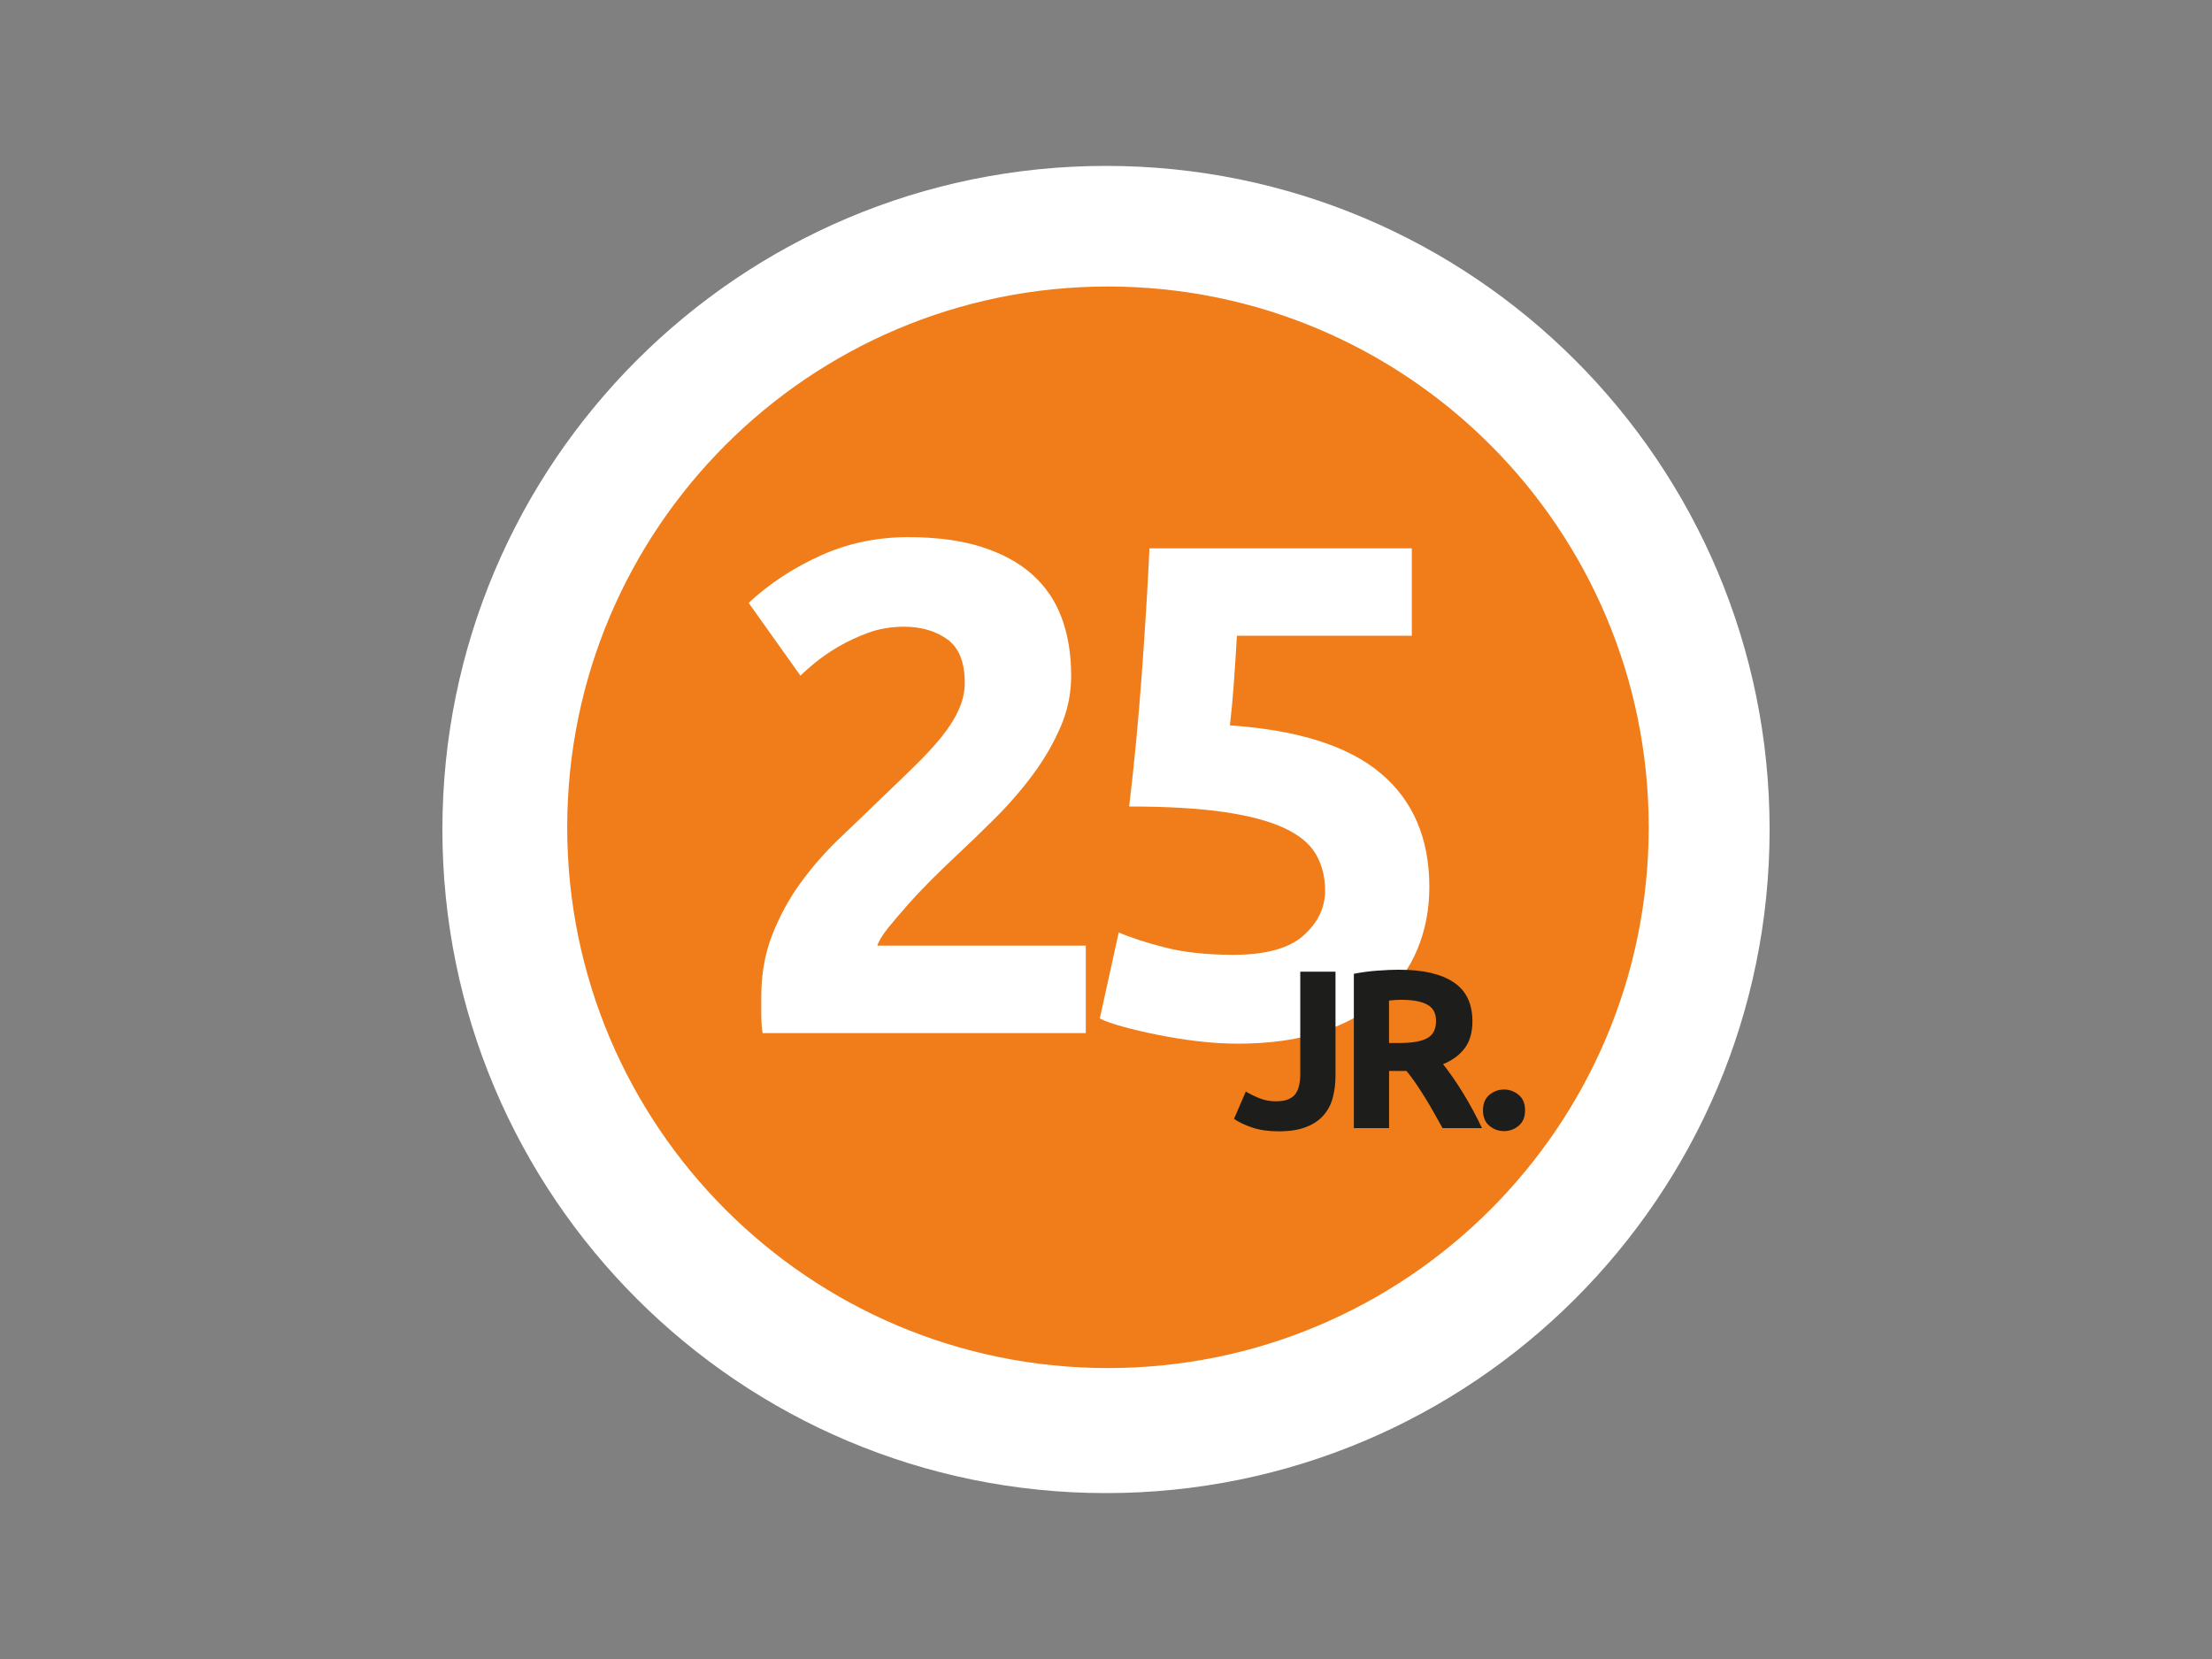 <?xml version="1.0" encoding="UTF-8"?>
<svg id="uuid-93916e59-c6d4-4525-b5e7-1f5ec9c0a160" data-name="Laag 1" xmlns="http://www.w3.org/2000/svg" width="400" height="300" xmlns:xlink="http://www.w3.org/1999/xlink" viewBox="0 0 400 300">
  <rect x="0" y="0" width="400" height="300" fill="#808080" stroke="none"/>
  <defs>
    <clipPath id="uuid-404aa00d-1e44-41ab-9d56-d6bc89e9d199">
      <rect x="100.37" y="50.14" width="199.26" height="197.24" style="fill: none; stroke-width: 0px;"/>
    </clipPath>
  </defs>
  <path d="m200,270c66.27,0,120-53.72,120-120s-53.72-120-120-120-120,53.73-120,120,53.72,120,120,120" style="fill: #fff; stroke-width: 0px;"/>
  <g style="clip-path: url(#uuid-404aa00d-1e44-41ab-9d56-d6bc89e9d199);">
    <path d="m298.14,149.6c0,54.01-43.78,97.79-97.79,97.79s-97.78-43.78-97.78-97.79,43.78-97.79,97.78-97.79,97.79,43.78,97.79,97.79" style="fill: #f07d1a; stroke-width: 0px;"/>
  </g>
  <g>
    <path d="m193.7,122.18c0,3.21-.63,6.28-1.9,9.23-1.27,2.95-2.91,5.8-4.93,8.54-2.03,2.75-4.3,5.38-6.83,7.91-2.53,2.53-5.02,4.93-7.46,7.21-1.27,1.18-2.64,2.51-4.12,3.98-1.47,1.48-2.89,2.97-4.24,4.49-1.35,1.52-2.55,2.94-3.61,4.24-1.05,1.31-1.7,2.38-1.96,3.22h37.7v15.82h-58.44c-.17-.93-.25-2.11-.25-3.54v-3.03c0-4.05.65-7.76,1.96-11.13,1.31-3.37,3.01-6.52,5.12-9.43,2.11-2.91,4.49-5.63,7.15-8.16,2.65-2.53,5.29-5.06,7.9-7.59,2.03-1.93,3.93-3.77,5.69-5.5,1.78-1.73,3.34-3.42,4.68-5.06,1.35-1.65,2.41-3.29,3.16-4.94.76-1.64,1.14-3.3,1.14-4.99,0-3.71-1.06-6.33-3.16-7.84-2.11-1.52-4.72-2.28-7.84-2.28-2.28,0-4.41.36-6.39,1.07-1.98.72-3.8,1.57-5.44,2.53-1.65.97-3.06,1.94-4.24,2.91-1.18.97-2.06,1.75-2.65,2.34l-9.36-13.16c3.71-3.46,8.03-6.3,12.97-8.54,4.93-2.24,10.22-3.35,15.87-3.35,5.15,0,9.57.59,13.29,1.77,3.71,1.19,6.77,2.85,9.17,5,2.4,2.15,4.18,4.77,5.31,7.84,1.14,3.08,1.71,6.56,1.71,10.44" style="fill: #fff; stroke-width: 0px;"/>
    <path d="m239.62,161.02c0-2.44-.55-4.62-1.65-6.52-1.09-1.9-2.99-3.48-5.69-4.74-2.7-1.27-6.32-2.24-10.88-2.91-4.55-.67-10.29-1.01-17.21-1.01.93-7.84,1.69-15.81,2.28-23.91.59-8.1,1.06-15.69,1.39-22.77h47.44v15.81h-31.63c-.17,3.04-.36,5.97-.57,8.8-.21,2.83-.44,5.29-.69,7.4,12.31.84,21.4,3.73,27.26,8.66s8.8,11.79,8.8,20.56c0,4.05-.72,7.8-2.16,11.26-1.43,3.46-3.58,6.45-6.45,8.98-2.87,2.53-6.47,4.51-10.82,5.95-4.34,1.43-9.42,2.15-15.24,2.15-2.28,0-4.66-.15-7.15-.44-2.49-.29-4.89-.68-7.21-1.14-2.32-.47-4.41-.95-6.26-1.46-1.86-.5-3.29-1.01-4.3-1.52l3.42-15.56c2.11.93,4.89,1.83,8.35,2.72,3.46.89,7.59,1.33,12.4,1.33,5.82,0,10.04-1.16,12.65-3.48,2.61-2.32,3.92-5.04,3.92-8.16" style="fill: #fff; stroke-width: 0px;"/>
    <path d="m241.5,194.49c0,1.39-.15,2.7-.47,3.92-.31,1.23-.86,2.3-1.64,3.21-.77.91-1.82,1.63-3.15,2.16-1.32.53-2.99.8-5,.8-1.86,0-3.45-.23-4.79-.68-1.33-.45-2.43-.97-3.3-1.57l2.13-4.94c.79.47,1.63.87,2.53,1.23.9.36,1.88.53,2.94.53,1.55,0,2.67-.38,3.35-1.14s1.03-2.05,1.03-3.84v-18.46h6.37v18.79Z" style="fill: #1d1d1b; stroke-width: 0px;"/>
    <path d="m253.47,180.8c-.47,0-.88.01-1.25.04-.37.03-.72.06-1.04.09v7.68h1.8c2.4,0,4.12-.3,5.15-.9,1.04-.6,1.55-1.62,1.55-3.07s-.53-2.38-1.57-2.96c-1.05-.59-2.6-.88-4.64-.88m-.37-5.44c4.25,0,7.5.76,9.77,2.27,2.26,1.51,3.39,3.86,3.39,7.05,0,1.98-.46,3.6-1.37,4.84-.92,1.24-2.23,2.21-3.94,2.92.57.71,1.17,1.52,1.8,2.43.63.92,1.25,1.87,1.86,2.86.61.99,1.2,2.03,1.78,3.1.58,1.07,1.11,2.13,1.6,3.17h-7.13c-.52-.93-1.04-1.87-1.58-2.82-.53-.96-1.08-1.88-1.64-2.78-.56-.9-1.11-1.75-1.66-2.55-.55-.8-1.1-1.54-1.64-2.19h-3.15v10.34h-6.37v-27.91c1.39-.27,2.83-.47,4.31-.57,1.49-.11,2.81-.17,3.99-.17" style="fill: #1d1d1b; stroke-width: 0px;"/>
    <path d="m275.78,200.78c0,1.23-.39,2.16-1.17,2.8-.77.64-1.65.96-2.64.96s-1.86-.32-2.64-.96c-.77-.64-1.16-1.57-1.16-2.8s.39-2.16,1.16-2.8c.78-.64,1.66-.96,2.64-.96s1.86.32,2.64.96c.78.64,1.17,1.57,1.17,2.8" style="fill: #1d1d1b; stroke-width: 0px;"/>
  </g>
</svg>